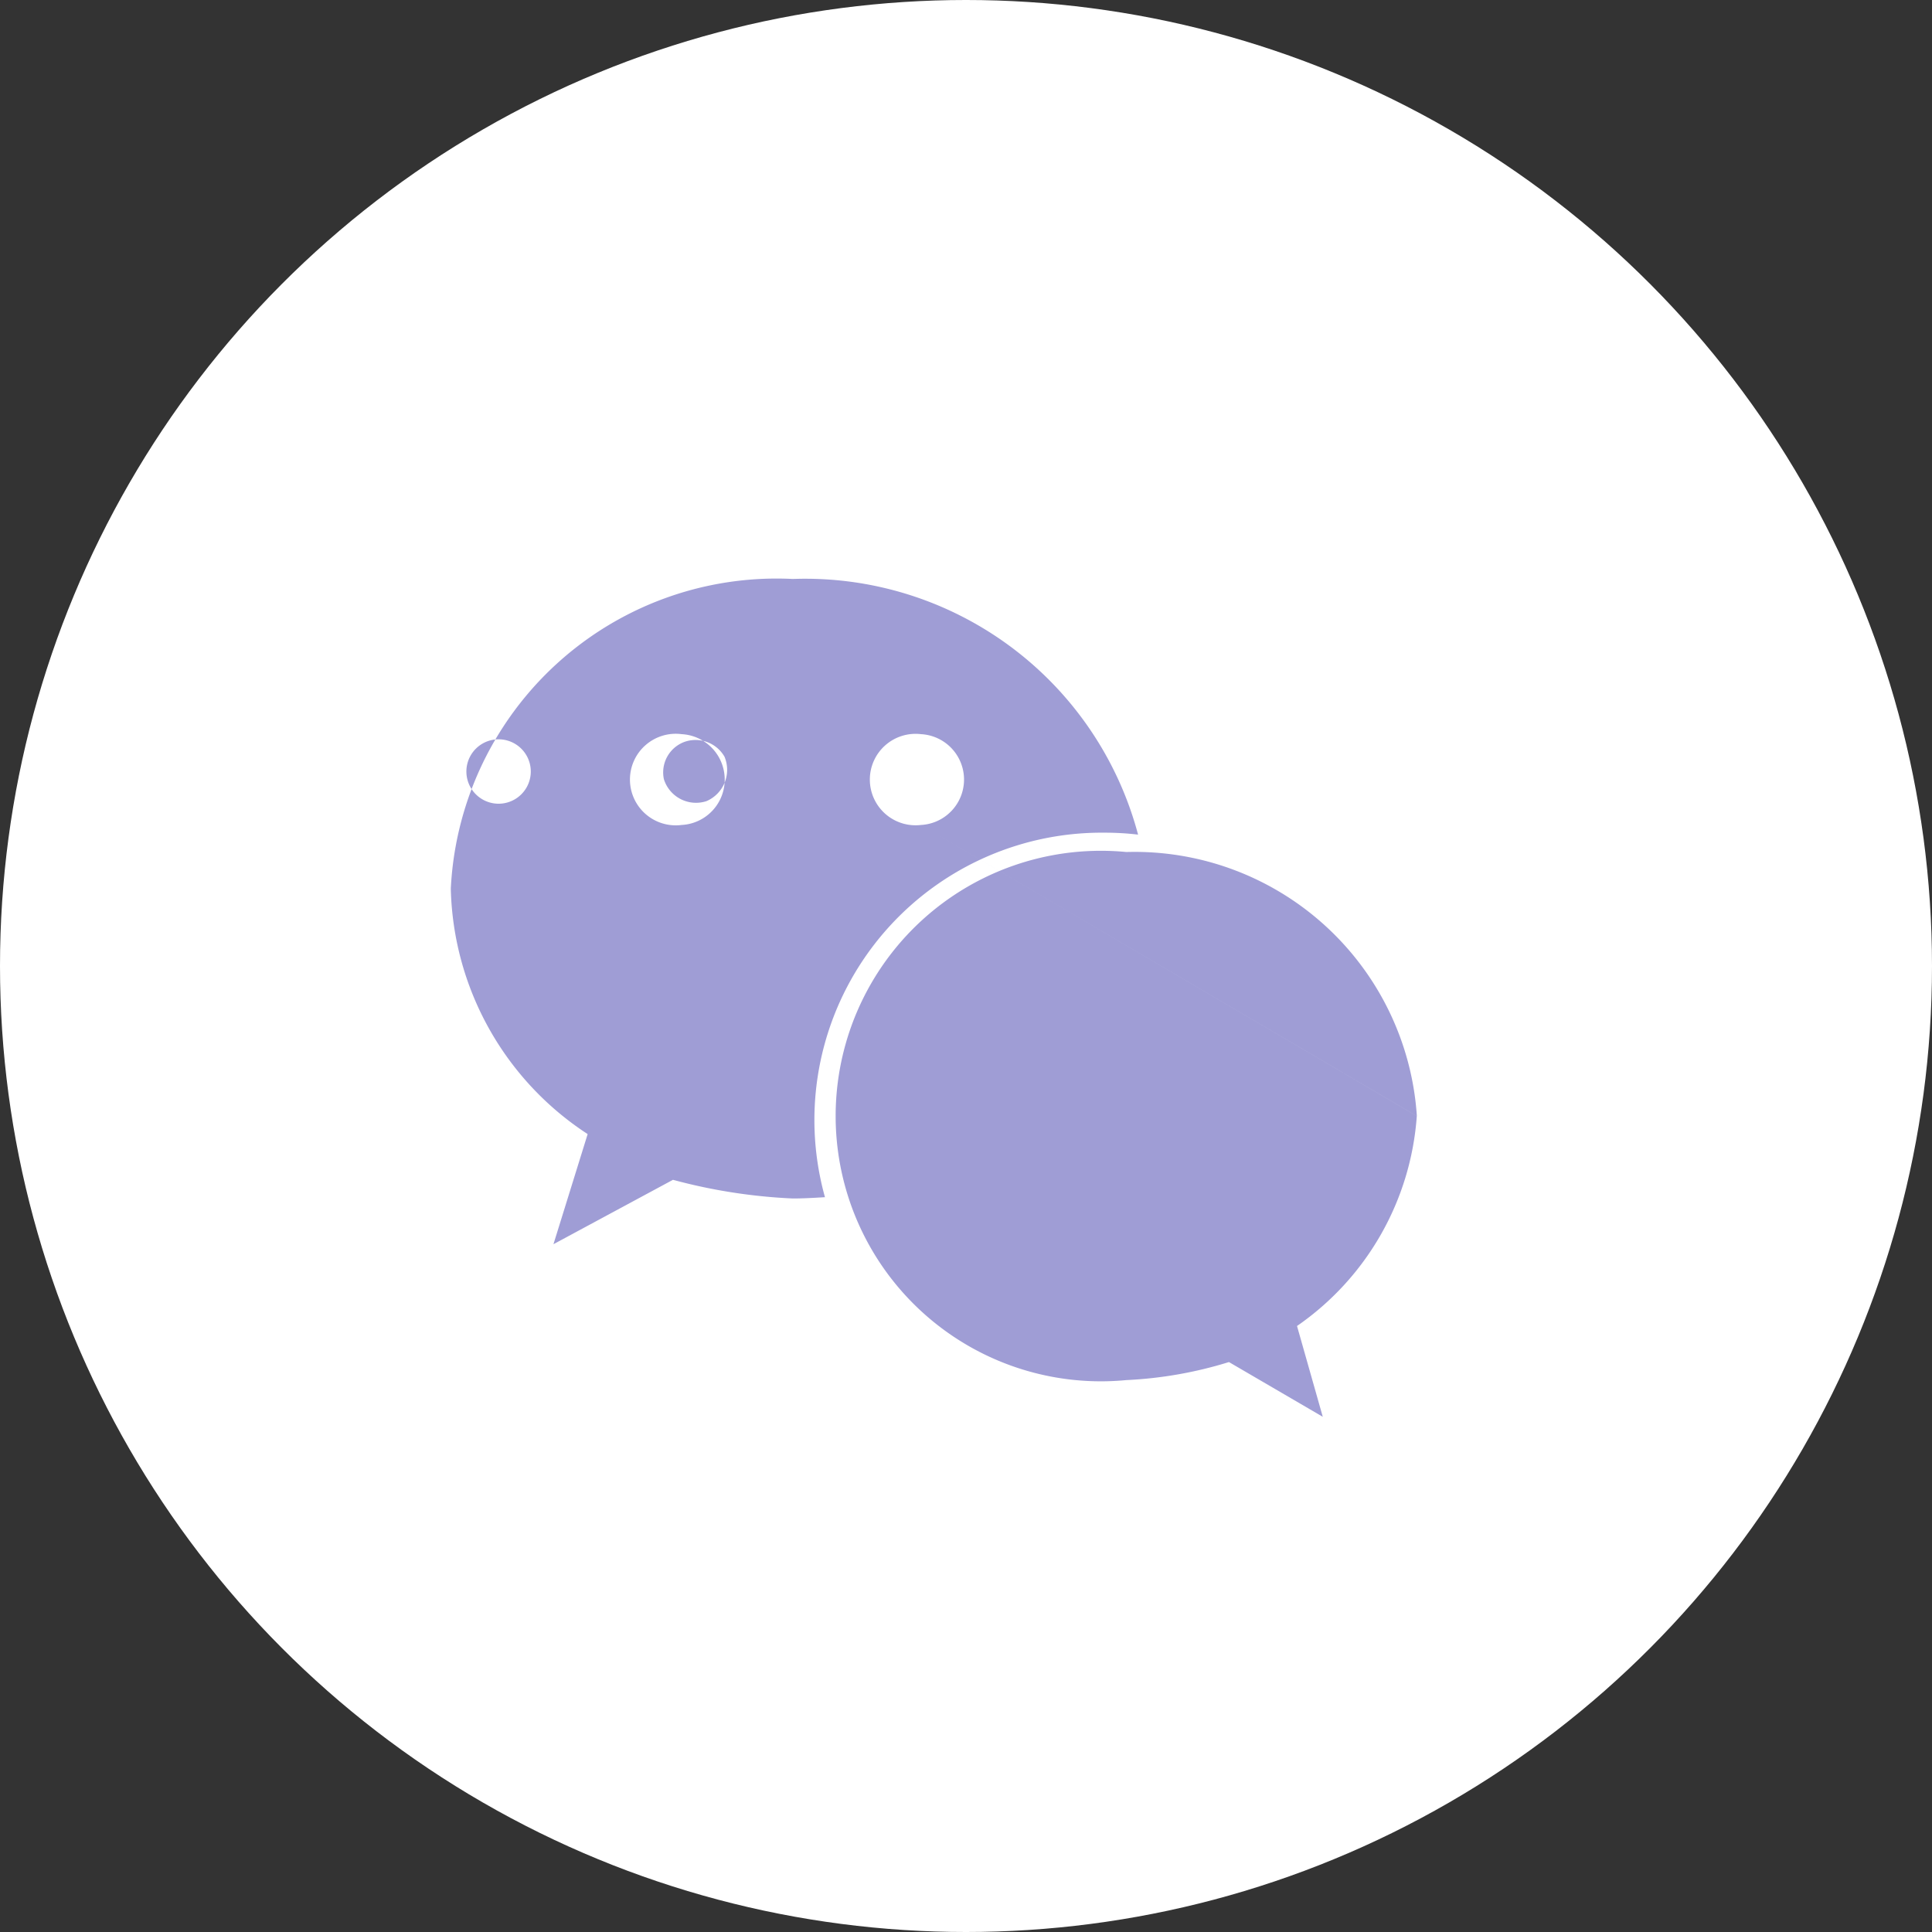 <svg id="wx" xmlns="http://www.w3.org/2000/svg" width="30" height="30" viewBox="0 0 30 30">
  <rect x="0" y="0" width="30" height="30" fill="#333333" stroke="none"/>
  <defs>
    <style>
      .cls-1 {
        fill: #fff;
      }

      .cls-2 {
        fill: #8785ca;
        fill-rule: evenodd;
        opacity: 0.8;
      }
    </style>
  </defs>
  <circle id="椭圆_7" data-name="椭圆 7" class="cls-1" cx="15" cy="15" r="15"/>
  <path id="wx-2" data-name="wx" class="cls-2" d="M327.31,2283.99A5.065,5.065,0,0,0,322,2288.8a4.678,4.678,0,0,0,2.125,3.81l-0.531,1.71,1.856-1a8.574,8.574,0,0,0,1.86.29c0.167,0,.332-0.01.5-0.02a4.462,4.462,0,0,1,4.351-5.66,4.34,4.34,0,0,1,.511.03,5.348,5.348,0,0,0-5.357-3.97h0Zm-1.725,3.82a0.711,0.711,0,1,1,0-1.41,0.706,0.706,0,0,1,0,1.41h0Zm3.716,0a0.71,0.71,0,1,1,0-1.41,0.706,0.706,0,0,1,0,1.41h0Zm0,0,7.7,4.52a4.392,4.392,0,0,0-4.511-4.1,4.119,4.119,0,1,0,0,8.2,6.365,6.365,0,0,0,1.593-.28l1.457,0.85-0.4-1.41a4.336,4.336,0,0,0,1.86-3.26h0Zm-6.559-.33a0.5,0.5,0,0,1,0-1,0.5,0.5,0,1,1,0,1h0Zm2.567-.38a0.505,0.505,0,0,1,.319-0.58,0.519,0.519,0,0,1,.622.23,0.529,0.529,0,0,1-.28.69,0.523,0.523,0,0,1-.661-0.34h0Zm0,0" transform="translate(-315 -2275)"/>
</svg>
